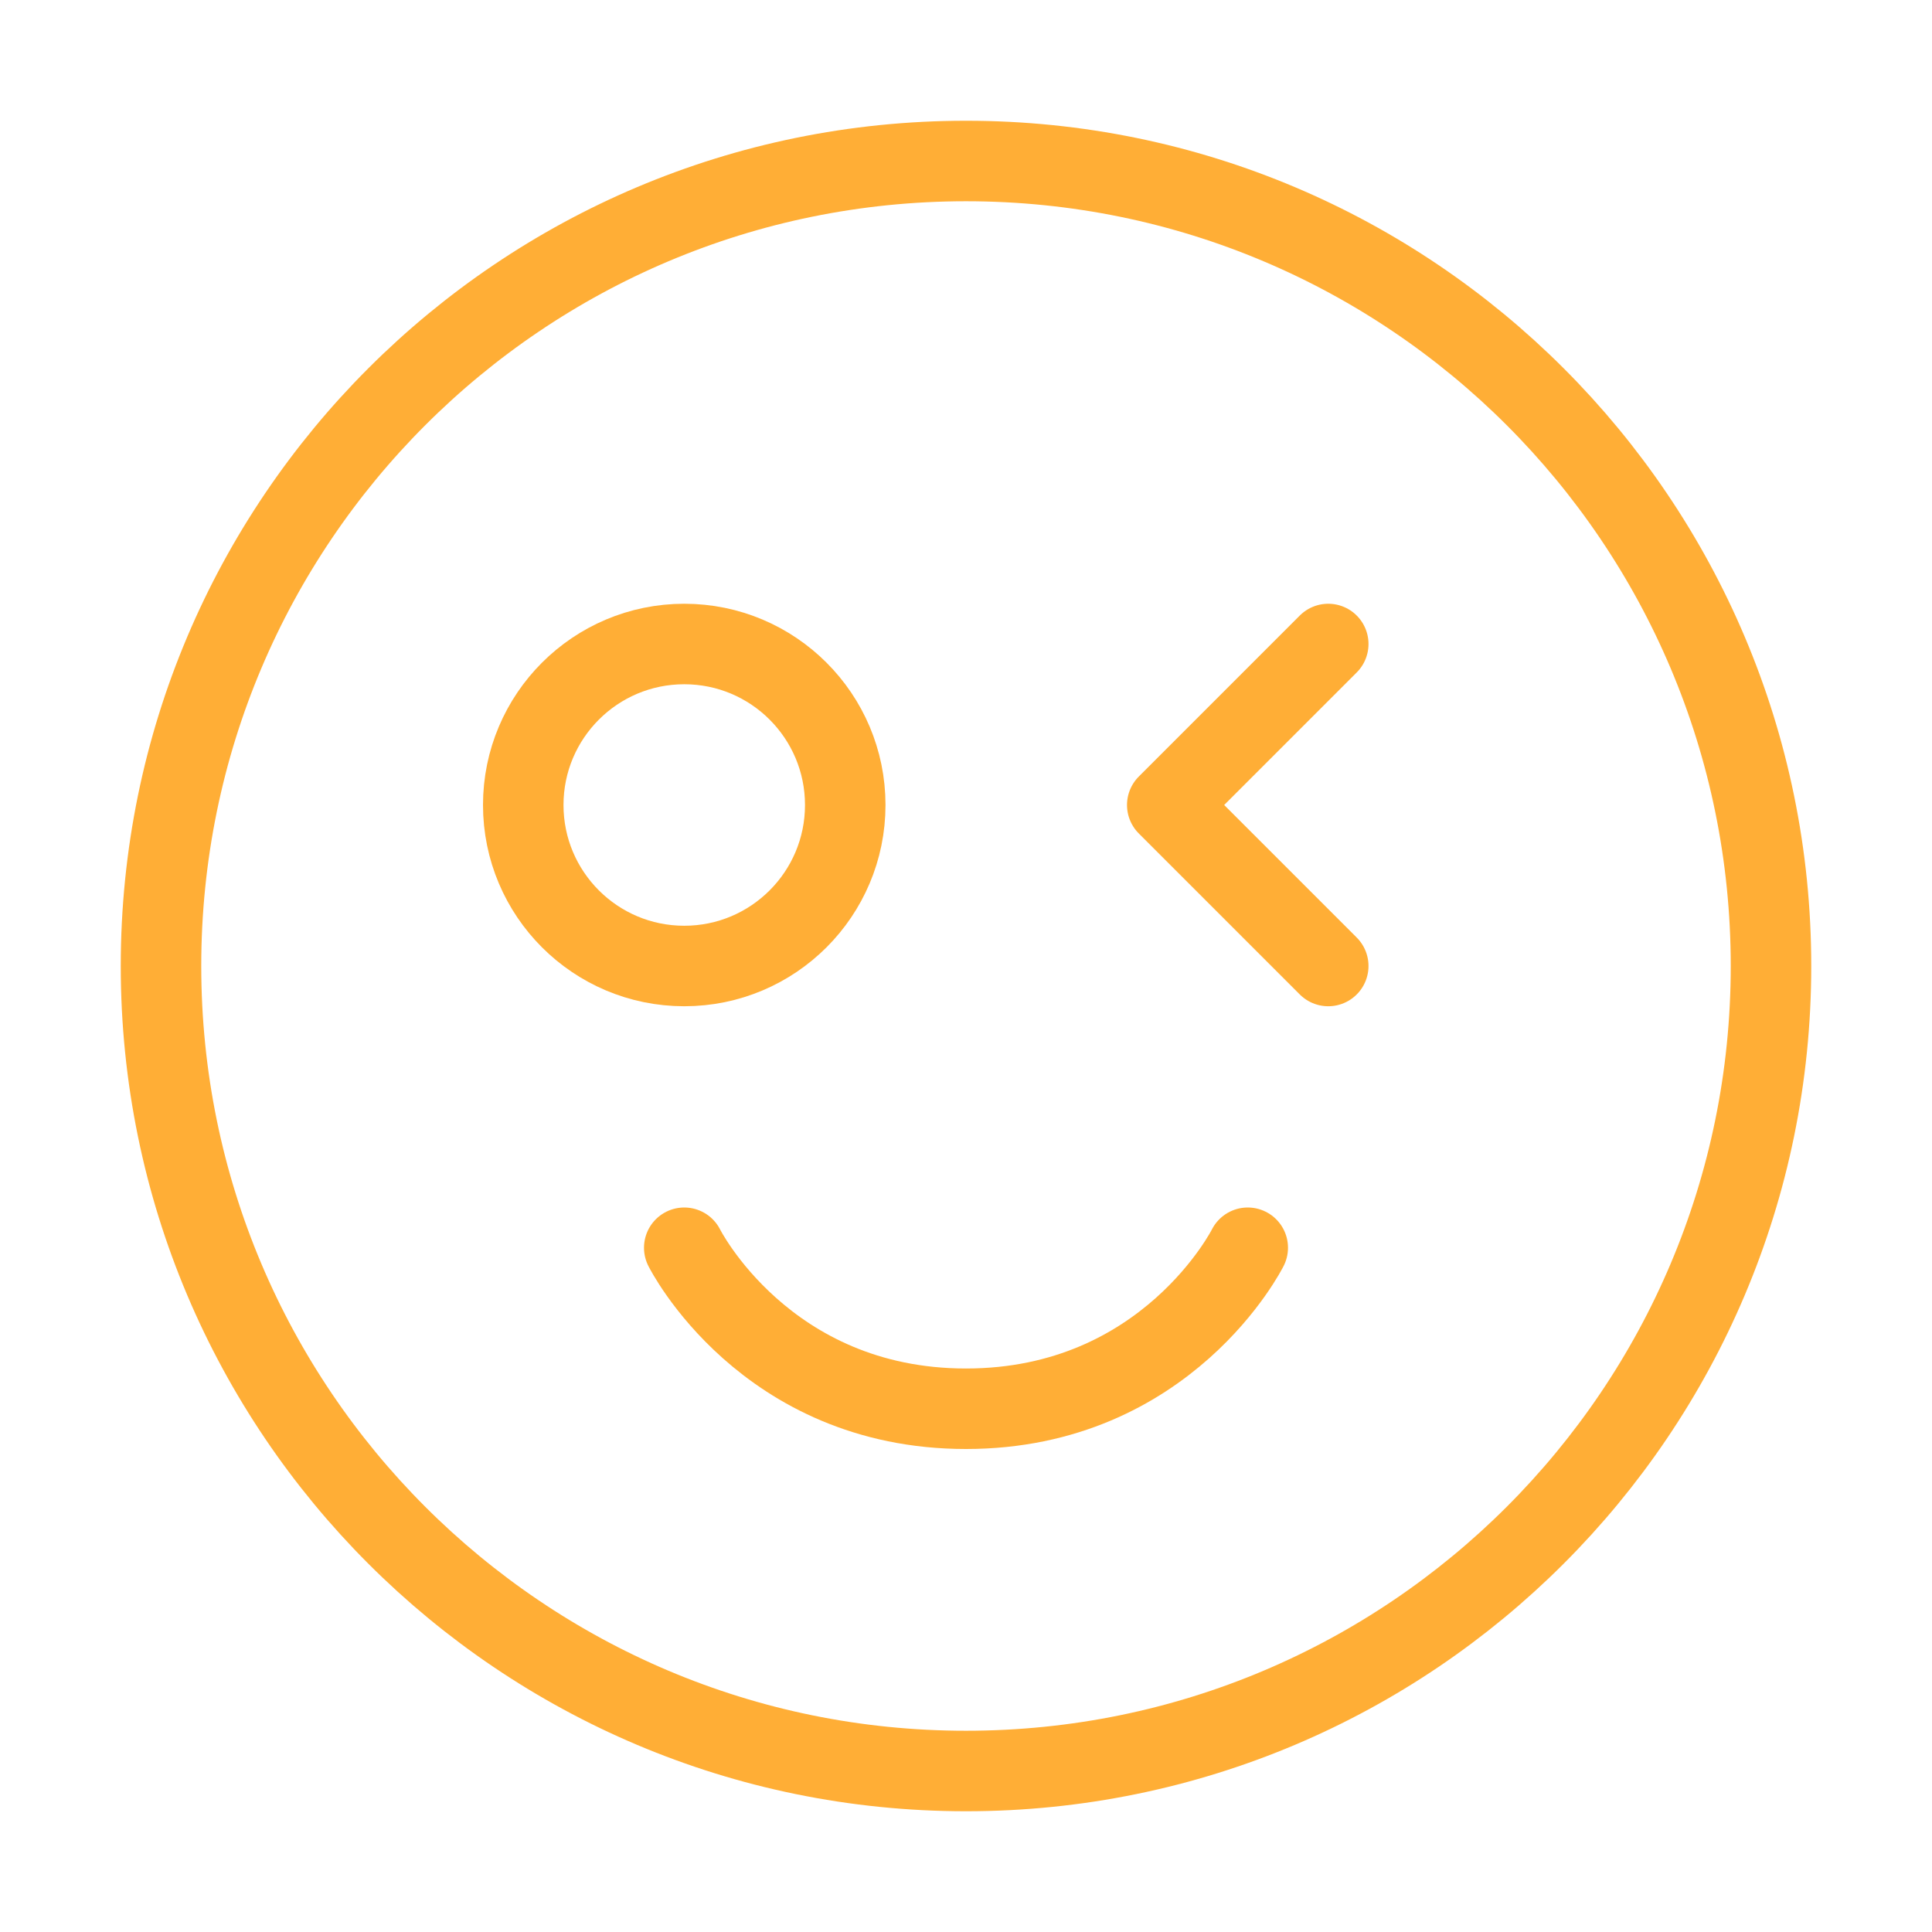 <svg width="48" height="48" viewBox="0 0 48 48" fill="none" xmlns="http://www.w3.org/2000/svg">
<path d="M24 44C35.046 44 44 35.046 44 24C44 12.954 35.046 4 24 4C12.954 4 4 12.954 4 24C4 35.046 12.954 44 24 44Z" stroke="#FFAE36" stroke-width="2" stroke-linejoin="round"/>
<path d="M33 16L29 20L33 24" stroke="#FFAE36" stroke-width="2" stroke-linecap="round" stroke-linejoin="round"/>
<path d="M31 31C31 31 29 35 24 35C19 35 17 31 17 31" stroke="#FFAE36" stroke-width="2" stroke-linecap="round" stroke-linejoin="round"/>
<path d="M17 24C19.209 24 21 22.209 21 20C21 17.791 19.209 16 17 16C14.791 16 13 17.791 13 20C13 22.209 14.791 24 17 24Z" stroke="#FFAE36" stroke-width="2" stroke-linecap="round" stroke-linejoin="round"/>
</svg>
